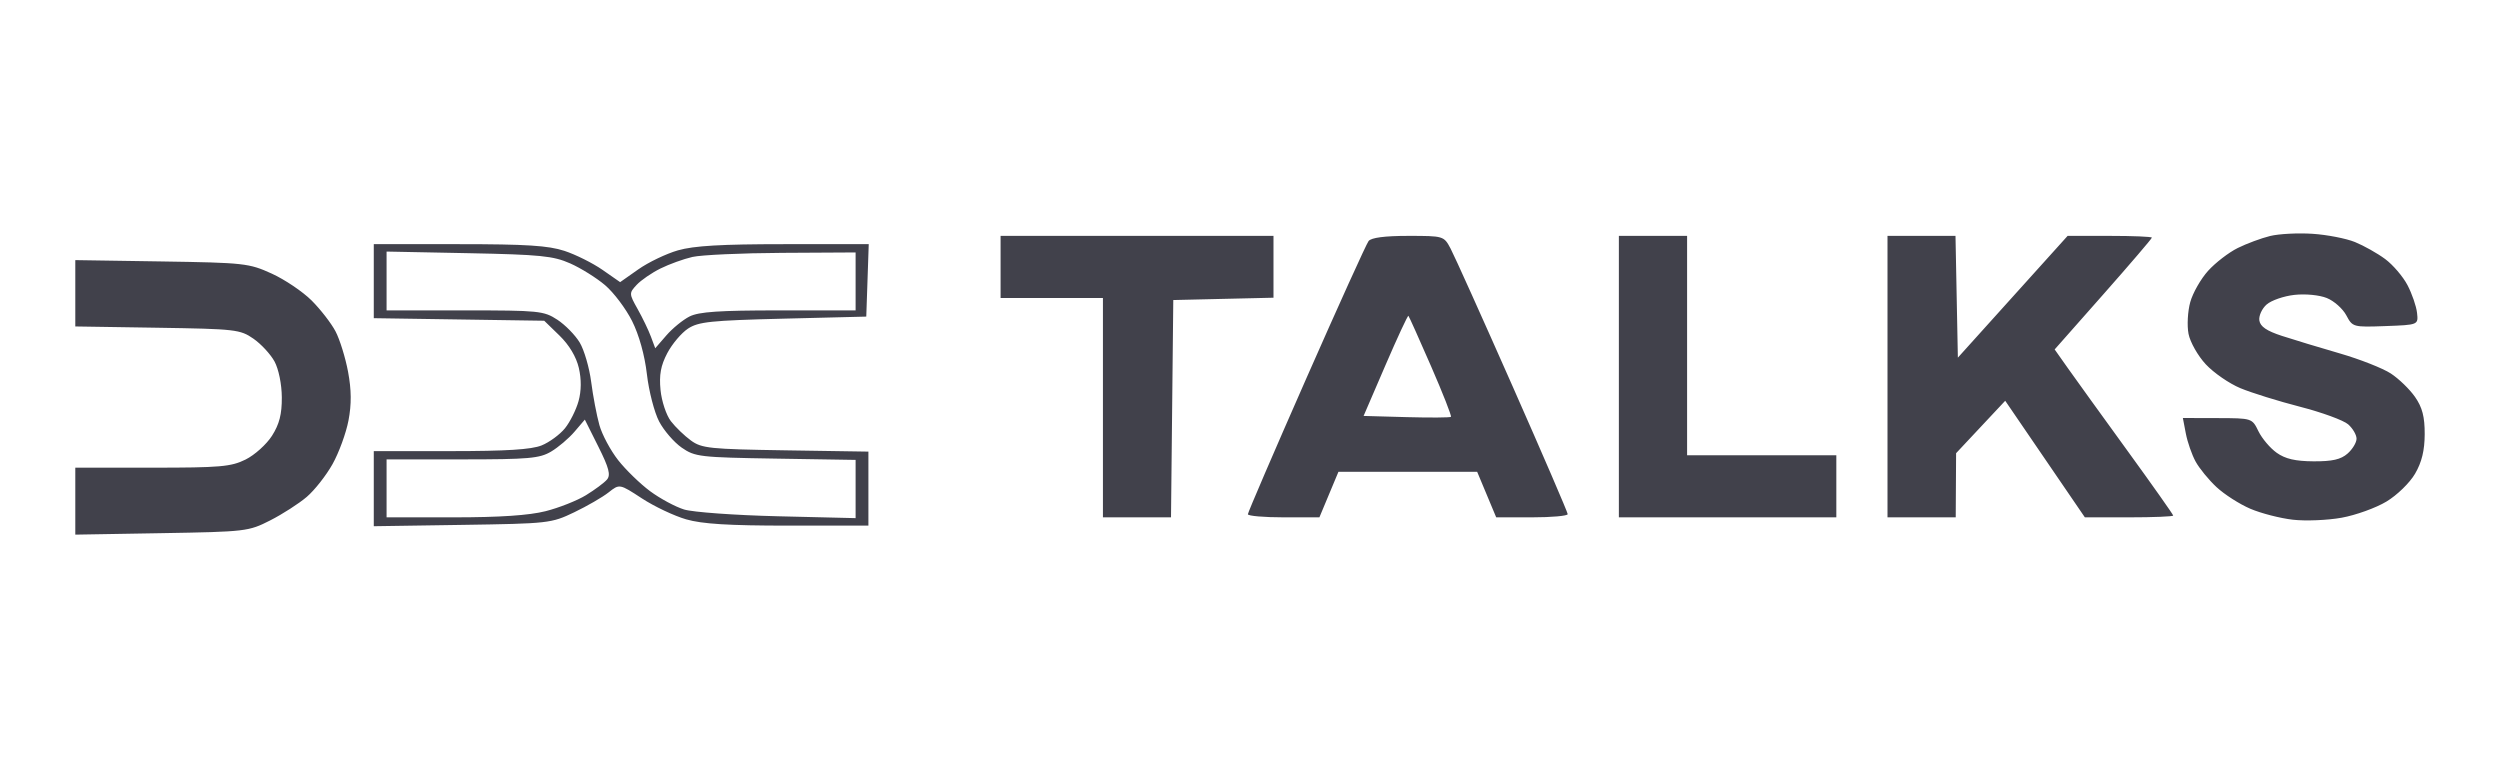 <svg width="332" height="104" viewBox="0 0 332 104" fill="none" xmlns="http://www.w3.org/2000/svg">
<path fill-rule="evenodd" clip-rule="evenodd" d="M301.473 31.34C300.3 31.627 298.365 32.344 297.173 32.935C295.98 33.526 294.211 34.886 293.241 35.958C292.272 37.03 291.202 38.903 290.865 40.121C290.527 41.339 290.424 43.235 290.636 44.335C290.849 45.434 291.881 47.256 292.93 48.383C293.98 49.51 296.046 50.936 297.523 51.55C299 52.165 302.574 53.277 305.467 54.022C308.359 54.767 311.226 55.817 311.837 56.354C312.448 56.891 312.949 57.748 312.949 58.26C312.949 58.771 312.412 59.66 311.756 60.236C310.86 61.021 309.731 61.278 307.241 61.264C304.822 61.25 303.492 60.942 302.347 60.131C301.482 59.518 300.392 58.234 299.925 57.276C299.075 55.535 299.075 55.535 294.48 55.523L289.884 55.511L290.279 57.572C290.496 58.706 291.077 60.376 291.57 61.283C292.063 62.19 293.317 63.723 294.356 64.69C295.394 65.657 297.411 66.949 298.837 67.56C300.263 68.171 302.812 68.828 304.5 69.019C306.188 69.21 309.098 69.09 310.967 68.754C312.836 68.416 315.508 67.455 316.906 66.616C318.321 65.768 320.011 64.126 320.719 62.913C321.613 61.38 321.993 59.819 322 57.654C322.007 55.351 321.684 54.107 320.721 52.72C320.013 51.7 318.564 50.296 317.502 49.601C316.439 48.906 313.387 47.705 310.72 46.932C308.053 46.16 304.596 45.112 303.039 44.606C301.011 43.945 300.161 43.365 300.041 42.559C299.95 41.94 300.386 40.985 301.009 40.437C301.633 39.889 303.297 39.314 304.706 39.16C306.17 39 308.011 39.179 309.003 39.578C309.957 39.961 311.119 40.993 311.586 41.869C312.425 43.444 312.49 43.462 316.798 43.303C321.16 43.144 321.16 43.144 320.982 41.541C320.884 40.66 320.313 39.005 319.713 37.863C319.113 36.721 317.778 35.162 316.746 34.398C315.714 33.633 313.909 32.619 312.735 32.142C311.56 31.666 309.026 31.174 307.102 31.048C305.179 30.922 302.646 31.053 301.473 31.34ZM132.878 35.448V39.571H139.673H146.469V54.137V68.703H150.989H155.51L155.661 54.274L155.812 39.845L162.465 39.69L169.119 39.536V35.43V31.325H150.999H132.878V35.448ZM181.746 32.013C181.453 32.391 177.725 40.615 173.463 50.289C169.202 59.964 165.716 68.065 165.718 68.291C165.72 68.518 167.858 68.703 170.469 68.703H175.216L176.48 65.68L177.744 62.657H186.956H196.168L197.432 65.68L198.696 68.703H203.443C206.054 68.703 208.191 68.512 208.191 68.278C208.191 68.044 204.893 60.393 200.863 51.275C196.833 42.156 193.132 33.938 192.638 33.011C191.745 31.334 191.715 31.325 187.011 31.325C183.89 31.325 182.1 31.559 181.746 32.013ZM214.986 50.014V68.703H229.426H243.865V64.581V60.458H233.956H224.046V45.892V31.325H219.516H214.986V50.014ZM250.66 50.014V68.703H255.19H259.72L259.745 64.443L259.77 60.184L263.031 56.703L266.292 53.222L271.581 60.963L276.87 68.703H282.735C285.96 68.703 288.6 68.596 288.6 68.465C288.6 68.334 285.849 64.438 282.487 59.807C279.126 55.177 275.584 50.267 274.617 48.897L272.859 46.405L279.314 39.099C282.864 35.08 285.768 31.687 285.768 31.558C285.768 31.43 283.251 31.325 280.174 31.325H274.579L267.291 39.411L260.004 47.496L259.847 39.411L259.69 31.325H255.175H250.66V50.014ZM49.638 37.34V42.255L60.955 42.425L72.272 42.594L74.302 44.565C75.586 45.813 76.529 47.39 76.87 48.862C77.221 50.382 77.207 51.913 76.828 53.278C76.509 54.427 75.697 56.048 75.023 56.88C74.349 57.712 72.956 58.734 71.928 59.151C70.575 59.7 67.245 59.909 59.849 59.909H49.638V64.895V69.882L61.388 69.705C72.852 69.532 73.214 69.492 76.252 68.034C77.965 67.213 80.02 66.024 80.819 65.392C82.272 64.243 82.272 64.243 85.251 66.19C86.89 67.26 89.532 68.511 91.121 68.969C93.257 69.585 96.795 69.803 104.668 69.803H115.324V64.888V59.974L104.322 59.804C94.246 59.648 93.188 59.538 91.758 58.5C90.899 57.877 89.698 56.721 89.091 55.931C88.483 55.14 87.866 53.282 87.719 51.801C87.52 49.79 87.746 48.55 88.615 46.897C89.254 45.681 90.493 44.215 91.367 43.64C92.753 42.728 94.371 42.559 103.999 42.319L115.041 42.044L115.205 37.234L115.368 32.425H104.124C95.81 32.425 92.139 32.638 90.038 33.244C88.475 33.694 86.107 34.829 84.775 35.766L82.353 37.469L80.011 35.838C78.722 34.941 76.449 33.806 74.959 33.316C72.817 32.612 69.878 32.425 60.944 32.425H49.638V37.34ZM51.337 37.314V41.22H61.729C71.573 41.22 72.221 41.285 74.014 42.458C75.056 43.14 76.393 44.503 76.985 45.487C77.577 46.472 78.263 48.821 78.507 50.708C78.751 52.593 79.243 55.178 79.599 56.45C79.955 57.722 81.076 59.817 82.088 61.106C83.101 62.395 85.012 64.251 86.334 65.23C87.657 66.209 89.688 67.303 90.848 67.661C92.008 68.019 97.608 68.423 103.291 68.56L113.625 68.808V64.942V61.075L103.008 60.904C92.936 60.742 92.296 60.667 90.537 59.45C89.518 58.744 88.166 57.181 87.533 55.976C86.899 54.77 86.168 51.942 85.908 49.69C85.617 47.166 84.86 44.456 83.935 42.621C83.111 40.985 81.503 38.851 80.364 37.88C79.224 36.908 77.132 35.602 75.715 34.977C73.466 33.985 71.752 33.813 62.237 33.624L51.337 33.408V37.314ZM91.957 34.122C90.784 34.39 88.873 35.081 87.71 35.657C86.547 36.233 85.124 37.211 84.549 37.829C83.529 38.924 83.532 39.007 84.681 41.048C85.329 42.201 86.119 43.842 86.437 44.695L87.015 46.247L88.496 44.538C89.311 43.598 90.699 42.467 91.58 42.024C92.814 41.405 95.539 41.22 103.404 41.22H113.625V37.372V33.524L103.858 33.579C98.485 33.61 93.13 33.854 91.957 34.122ZM10 38.948V43.353L20.901 43.523C31.263 43.685 31.892 43.756 33.65 44.973C34.667 45.678 35.928 47.038 36.452 47.997C37.002 49.002 37.414 51.02 37.425 52.765C37.44 54.999 37.099 56.334 36.123 57.867C35.396 59.009 33.818 60.43 32.616 61.025C30.681 61.983 29.259 62.107 20.215 62.107H10V66.554V71L21.467 70.804C32.672 70.613 33.001 70.574 35.885 69.108C37.509 68.282 39.688 66.881 40.729 65.994C41.769 65.108 43.312 63.147 44.158 61.639C45.005 60.131 45.958 57.521 46.279 55.839C46.69 53.676 46.674 51.785 46.222 49.367C45.871 47.489 45.121 45.072 44.554 43.998C43.988 42.923 42.56 41.082 41.382 39.906C40.203 38.731 37.819 37.123 36.086 36.334C33.066 34.959 32.452 34.891 21.467 34.72L10 34.543V38.948ZM183.983 48.513L181.085 55.236L186.784 55.394C189.918 55.48 192.574 55.463 192.685 55.355C192.796 55.247 191.606 52.219 190.04 48.626C188.475 45.032 187.124 42.024 187.038 41.941C186.953 41.857 185.578 44.815 183.983 48.513ZM76.292 57.334C75.537 58.219 74.136 59.408 73.179 59.974C71.651 60.878 70.214 61.004 61.388 61.006L51.337 61.008V64.856V68.703H60.278C66.365 68.703 70.252 68.442 72.452 67.886C74.231 67.436 76.645 66.481 77.817 65.762C78.99 65.044 80.246 64.11 80.607 63.687C81.121 63.085 80.873 62.134 79.465 59.321L77.666 55.724L76.292 57.334Z" fill="#41414B"/>
</svg>
